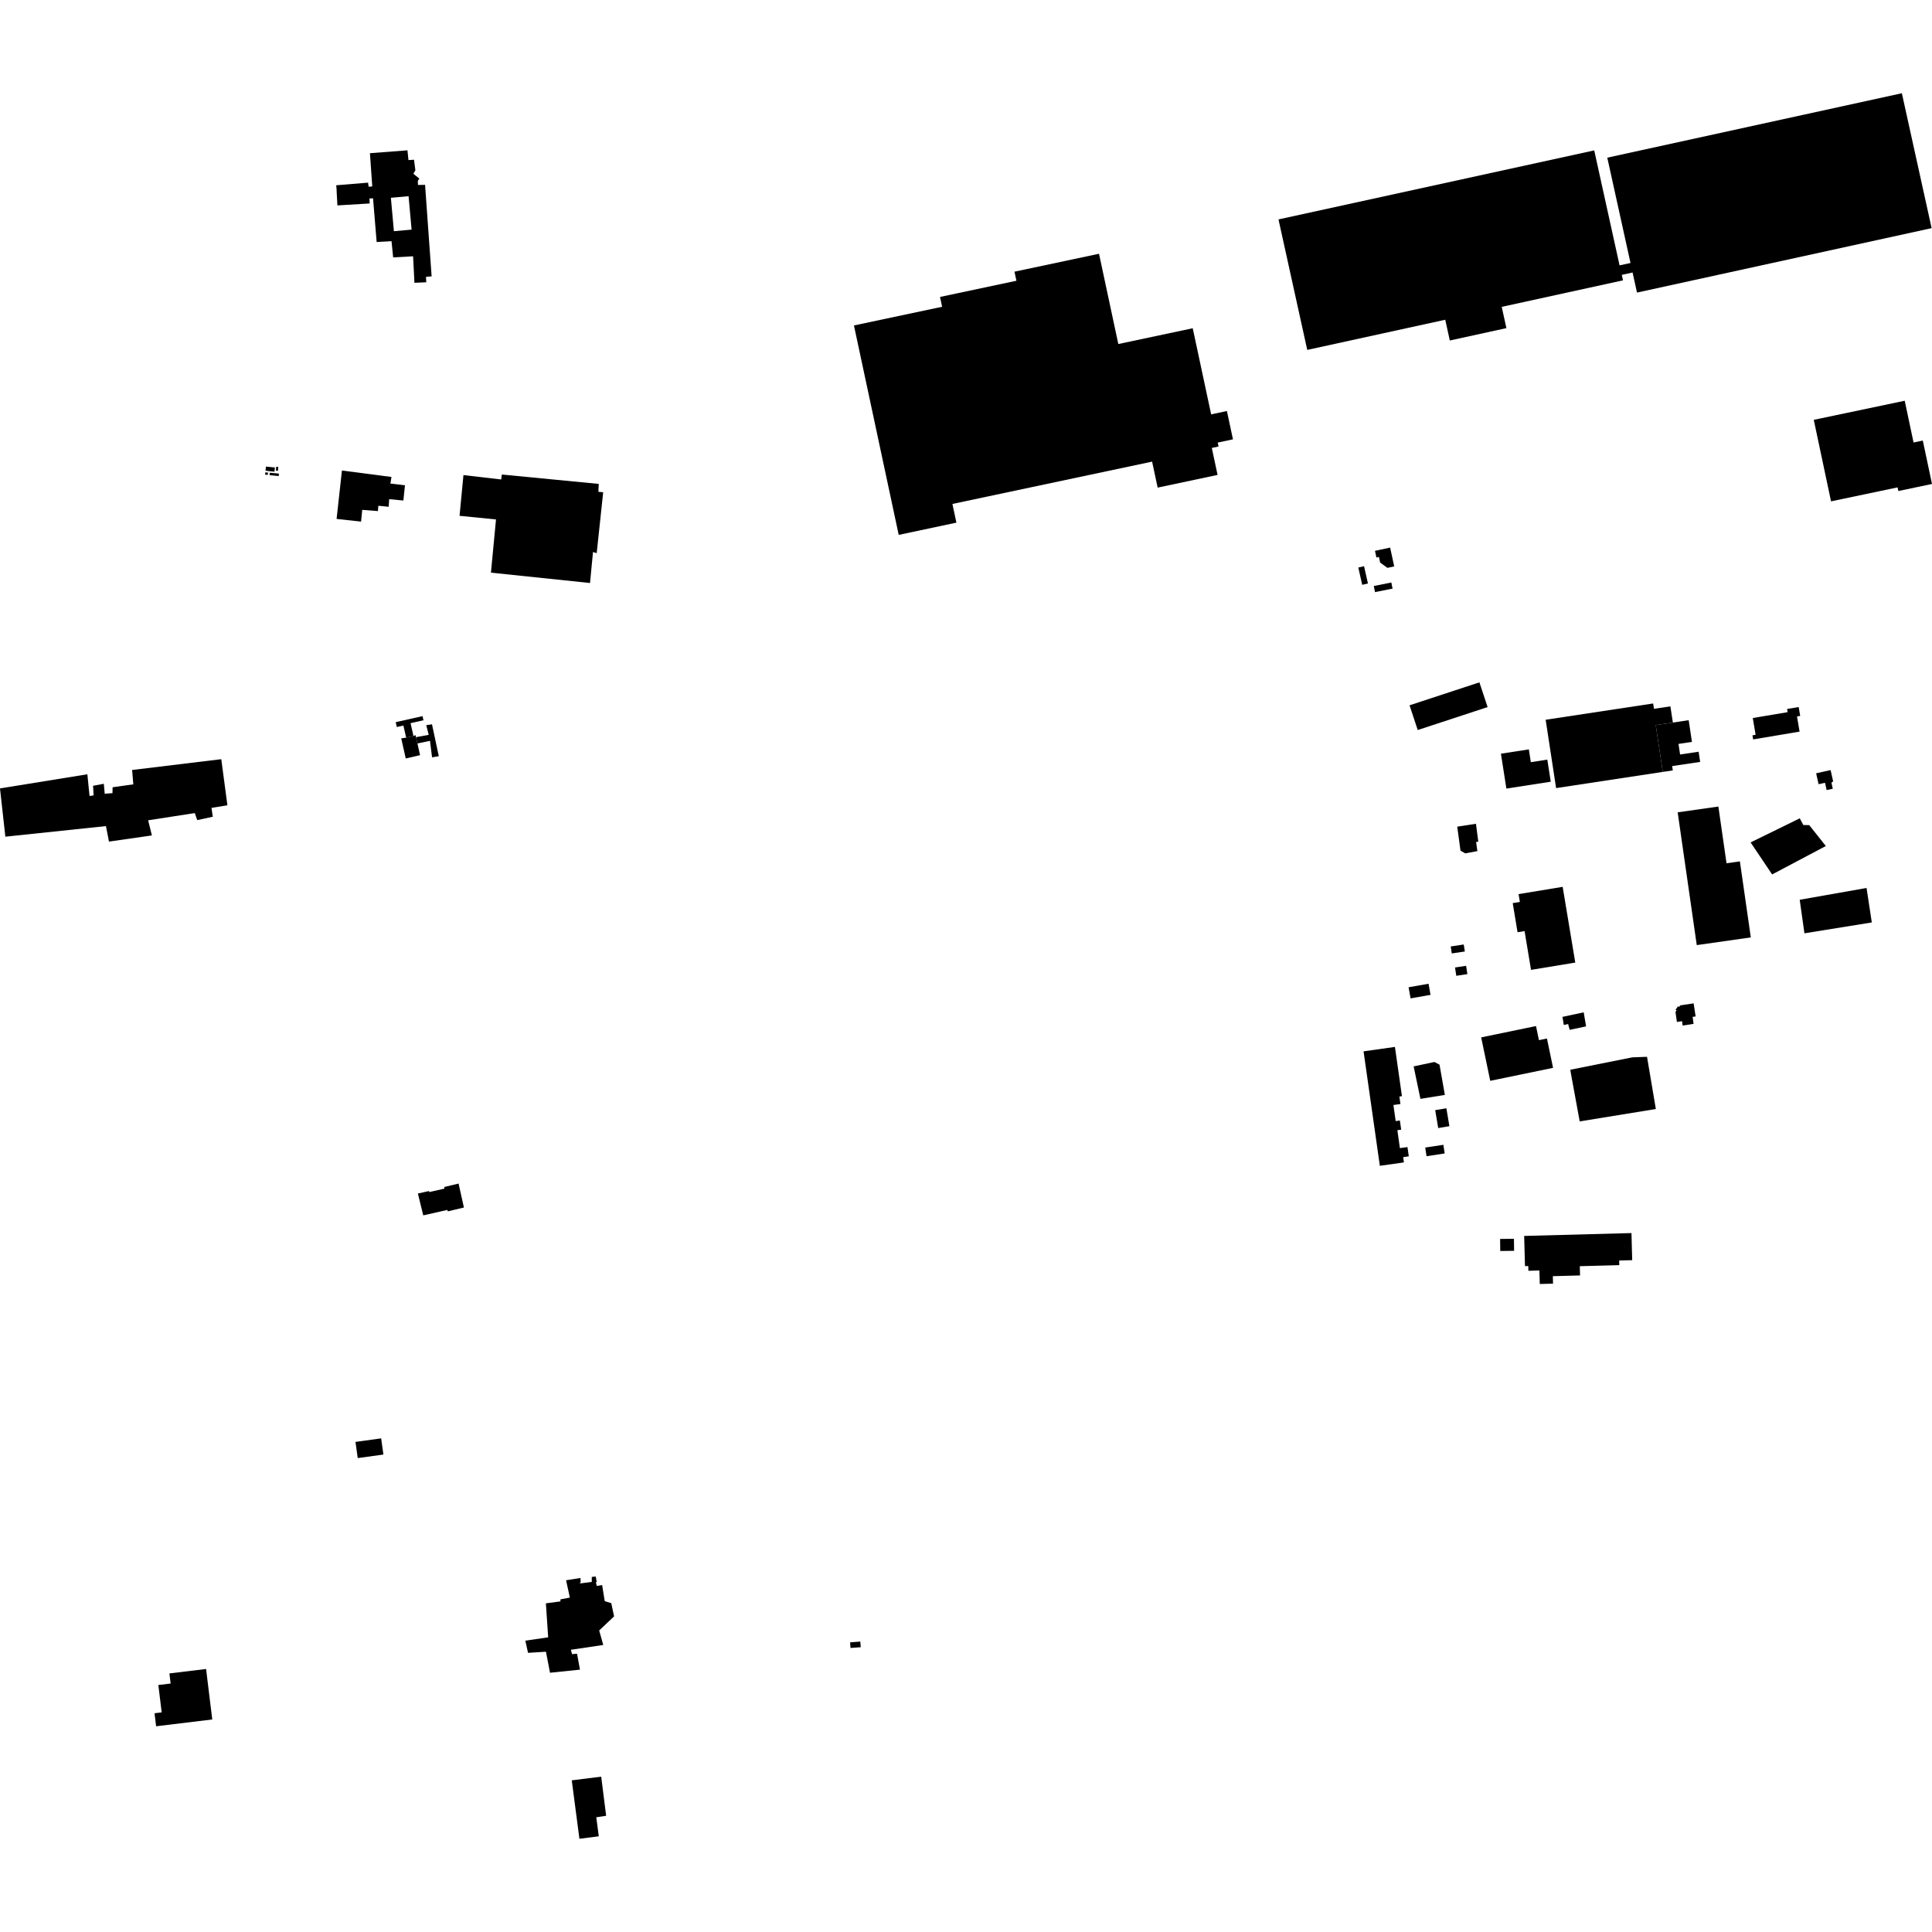 <?xml version="1.0" encoding="utf-8" standalone="no"?>
<!DOCTYPE svg PUBLIC "-//W3C//DTD SVG 1.1//EN"
  "http://www.w3.org/Graphics/SVG/1.1/DTD/svg11.dtd">
<!-- Created with matplotlib (https://matplotlib.org/) -->
<svg height="288pt" version="1.1" viewBox="0 0 288 288" width="288pt" xmlns="http://www.w3.org/2000/svg" xmlns:xlink="http://www.w3.org/1999/xlink">
 <defs>
  <style type="text/css">
*{stroke-linecap:butt;stroke-linejoin:round;}
  </style>
 </defs>
 <g id="figure_1">
  <g id="patch_1">
   <path d="M 0 288 
L 288 288 
L 288 0 
L 0 0 
z
" style="fill:none;opacity:0;"/>
  </g>
  <g id="axes_1">
   <g id="PatchCollection_1">
    <path clip-path="url(#pb4865e4451)" d="M 270.376 62.584 
L 283.933 59.738 
L 285.251 65.962 
L 286.629 65.673 
L 288 72.144 
L 282.984 73.197 
L 282.869 72.653 
L 272.949 74.736 
L 270.376 62.584 
"/>
    <path clip-path="url(#pb4865e4451)" d="M 127.297 48.515 
L 140.439 45.73 
L 140.125 44.266 
L 151.515 41.851 
L 151.226 40.499 
L 163.828 37.828 
L 166.706 51.284 
L 177.799 48.932 
L 180.544 61.769 
L 182.893 61.271 
L 183.796 65.491 
L 181.523 65.974 
L 181.648 66.559 
L 180.641 66.772 
L 181.502 70.795 
L 172.57 72.688 
L 171.742 68.814 
L 141.975 75.123 
L 142.571 77.91 
L 133.969 79.734 
L 127.297 48.515 
"/>
    <path clip-path="url(#pb4865e4451)" d="M 0 117.528 
L 13.025 115.42 
L 13.348 118.66 
L 13.955 118.561 
L 13.872 117.136 
L 15.474 116.837 
L 15.611 118.319 
L 16.767 118.232 
L 16.784 117.355 
L 19.873 116.921 
L 19.695 114.78 
L 32.985 113.17 
L 33.899 120.038 
L 31.526 120.432 
L 31.721 121.75 
L 29.401 122.254 
L 29.035 121.205 
L 22.082 122.28 
L 22.644 124.537 
L 16.245 125.456 
L 15.794 123.145 
L 0.798 124.723 
L 0 117.528 
"/>
    <path clip-path="url(#pb4865e4451)" d="M 231.966 117.481 
L 230.409 107.293 
L 246.434 104.865 
L 246.555 105.663 
L 249.003 105.294 
L 249.372 107.71 
L 246.818 108.091 
L 247.868 115.067 
L 231.966 117.481 
"/>
    <path clip-path="url(#pb4865e4451)" d="M 190.582 32.708 
L 194.87 52.16 
L 215.44 47.664 
L 216.122 50.757 
L 224.558 48.913 
L 223.859 45.743 
L 241.939 41.79 
L 241.758 40.973 
L 243.366 40.622 
L 244.025 43.614 
L 287.944 34.009 
L 283.507 13.899 
L 239.595 23.503 
L 243.057 39.202 
L 241.426 39.558 
L 237.648 22.419 
L 190.582 32.708 
"/>
    <path clip-path="url(#pb4865e4451)" d="M 232.944 132.2 
L 234.824 143.489 
L 228.228 144.577 
L 227.265 138.794 
L 226.22 138.967 
L 225.499 134.627 
L 226.566 134.451 
L 226.372 133.284 
L 232.944 132.2 
"/>
    <path clip-path="url(#pb4865e4451)" d="M 230.655 113.235 
L 228.199 113.615 
L 227.902 111.709 
L 223.741 112.352 
L 224.553 117.552 
L 231.169 116.528 
L 230.655 113.235 
"/>
    <path clip-path="url(#pb4865e4451)" d="M 250.088 121.093 
L 252.933 140.886 
L 260.99 139.738 
L 260.22 134.374 
L 259.362 128.402 
L 257.37 128.686 
L 256.155 120.229 
L 250.088 121.093 
"/>
    <path clip-path="url(#pb4865e4451)" d="M 234.196 160.154 
L 235.484 167.166 
L 246.834 165.32 
L 245.52 157.538 
L 243.336 157.617 
L 234.087 159.464 
L 234.196 160.154 
"/>
    <path clip-path="url(#pb4865e4451)" d="M 220.797 154.641 
L 222.147 161.116 
L 226.834 160.149 
L 231.512 159.181 
L 230.6 154.808 
L 229.407 155.055 
L 228.968 152.952 
L 220.797 154.641 
"/>
    <path clip-path="url(#pb4865e4451)" d="M 249.759 150.849 
L 249.929 150.622 
L 249.77 150.514 
L 250.149 149.999 
L 250.296 150.104 
L 250.468 149.871 
L 252.464 149.568 
L 252.764 151.515 
L 252.317 151.584 
L 252.458 152.625 
L 250.831 152.877 
L 250.741 152.226 
L 249.976 152.343 
L 249.759 150.849 
"/>
    <path clip-path="url(#pb4865e4451)" d="M 203.263 156.723 
L 205.691 173.784 
L 209.282 173.279 
L 209.17 172.494 
L 210.006 172.375 
L 209.809 170.99 
L 208.682 171.149 
L 208.303 168.478 
L 208.873 168.398 
L 208.679 167.029 
L 208.054 167.118 
L 207.713 164.721 
L 208.76 164.573 
L 208.601 163.459 
L 208.985 163.405 
L 207.94 156.062 
L 203.263 156.723 
"/>
    <path clip-path="url(#pb4865e4451)" d="M 210.73 158.964 
L 213.824 158.309 
L 214.587 158.707 
L 215.383 163.216 
L 211.74 163.805 
L 210.73 158.964 
"/>
    <path clip-path="url(#pb4865e4451)" d="M 261.283 107.035 
L 261.707 109.535 
L 261.236 109.614 
L 261.34 110.225 
L 268.26 109.06 
L 267.877 106.8 
L 268.351 106.721 
L 268.127 105.397 
L 266.4 105.687 
L 266.48 106.161 
L 261.283 107.035 
"/>
    <path clip-path="url(#pb4865e4451)" d="M 53.826 77.754 
L 53.997 76.004 
L 56.332 76.186 
L 56.402 75.392 
L 57.94 75.544 
L 58.016 74.409 
L 60.131 74.614 
L 60.366 72.344 
L 58.197 72.083 
L 58.354 71.1 
L 50.972 70.138 
L 50.175 77.356 
L 53.826 77.754 
"/>
    <path clip-path="url(#pb4865e4451)" d="M 25.253 249.455 
L 30.721 248.793 
L 31.169 252.462 
L 31.642 256.319 
L 23.272 257.333 
L 23.034 255.391 
L 24.103 255.262 
L 23.604 251.184 
L 25.437 250.961 
L 25.253 249.455 
"/>
    <path clip-path="url(#pb4865e4451)" d="M 227.206 184.239 
L 243.2 183.812 
L 243.309 187.852 
L 241.366 187.904 
L 241.385 188.592 
L 235.498 188.749 
L 235.536 190.128 
L 231.479 190.237 
L 231.508 191.351 
L 229.531 191.403 
L 229.476 189.389 
L 227.834 189.433 
L 227.815 188.726 
L 227.327 188.739 
L 227.206 184.239 
"/>
    <path clip-path="url(#pb4865e4451)" d="M 223.618 184.687 
L 225.681 184.661 
L 225.705 186.457 
L 223.641 186.483 
L 223.618 184.687 
"/>
    <path clip-path="url(#pb4865e4451)" d="M 213.942 165.489 
L 215.61 165.21 
L 216.059 167.878 
L 214.391 168.157 
L 213.942 165.489 
"/>
    <path clip-path="url(#pb4865e4451)" d="M 212.454 171.065 
L 215.159 170.654 
L 215.357 171.944 
L 212.652 172.357 
L 212.454 171.065 
"/>
    <path clip-path="url(#pb4865e4451)" d="M 209.978 147.17 
L 212.952 146.646 
L 213.247 148.302 
L 210.272 148.826 
L 209.978 147.17 
"/>
    <path clip-path="url(#pb4865e4451)" d="M 216.897 144.222 
L 218.551 143.972 
L 218.74 145.21 
L 217.086 145.46 
L 216.897 144.222 
"/>
    <path clip-path="url(#pb4865e4451)" d="M 216.257 141.087 
L 218.2 140.794 
L 218.359 141.837 
L 216.415 142.129 
L 216.257 141.087 
"/>
    <path clip-path="url(#pb4865e4451)" d="M 210.117 105.14 
L 220.534 101.717 
L 221.755 105.403 
L 211.339 108.825 
L 210.117 105.14 
"/>
    <path clip-path="url(#pb4865e4451)" d="M 202.48 84.6 
L 203.336 84.408 
L 203.918 86.983 
L 203.062 87.175 
L 202.48 84.6 
"/>
    <path clip-path="url(#pb4865e4451)" d="M 204.787 87.352 
L 207.405 86.833 
L 207.588 87.745 
L 204.97 88.264 
L 204.787 87.352 
"/>
    <path clip-path="url(#pb4865e4451)" d="M 204.966 82.11 
L 207.226 81.627 
L 207.831 84.434 
L 206.819 84.65 
L 205.733 83.863 
L 205.554 83.03 
L 205.182 83.109 
L 204.966 82.11 
"/>
    <path clip-path="url(#pb4865e4451)" d="M 218.417 127.211 
L 220.232 126.873 
L 220.04 125.512 
L 220.367 125.47 
L 220.019 122.799 
L 217.227 123.226 
L 217.713 126.801 
L 218.417 127.211 
"/>
    <path clip-path="url(#pb4865e4451)" d="M 247.868 115.067 
L 249.361 114.844 
L 249.264 114.199 
L 253.44 113.576 
L 253.212 112.058 
L 250.449 112.472 
L 250.212 110.893 
L 252.216 110.593 
L 251.728 107.358 
L 249.372 107.71 
L 246.818 108.091 
L 247.868 115.067 
"/>
    <path clip-path="url(#pb4865e4451)" d="M 232.915 151.584 
L 236.08 150.908 
L 236.435 153 
L 233.988 153.518 
L 233.758 152.655 
L 233.114 152.791 
L 232.915 151.584 
"/>
    <path clip-path="url(#pb4865e4451)" d="M 126.723 244.822 
L 128.244 244.707 
L 128.308 245.545 
L 126.786 245.66 
L 126.723 244.822 
"/>
    <path clip-path="url(#pb4865e4451)" d="M 39.543 70.419 
L 39.948 70.441 
L 39.93 70.784 
L 39.525 70.763 
L 39.543 70.419 
"/>
    <path clip-path="url(#pb4865e4451)" d="M 40.216 70.466 
L 41.582 70.602 
L 41.546 70.965 
L 40.179 70.83 
L 40.216 70.466 
"/>
    <path clip-path="url(#pb4865e4451)" d="M 41.181 69.581 
L 41.482 69.608 
L 41.43 70.183 
L 41.129 70.156 
L 41.181 69.581 
"/>
    <path clip-path="url(#pb4865e4451)" d="M 39.648 69.552 
L 40.98 69.693 
L 40.914 70.314 
L 39.582 70.173 
L 39.648 69.552 
"/>
    <path clip-path="url(#pb4865e4451)" d="M 85.232 265.391 
L 89.621 264.843 
L 90.357 270.677 
L 88.888 270.896 
L 89.258 273.734 
L 86.373 274.101 
L 85.232 265.391 
"/>
    <path clip-path="url(#pb4865e4451)" d="M 62.295 177.918 
L 63.947 177.547 
L 63.996 177.698 
L 66.258 177.187 
L 66.212 176.946 
L 68.36 176.432 
L 69.154 180.003 
L 66.75 180.575 
L 66.691 180.36 
L 63.093 181.174 
L 62.295 177.918 
"/>
    <path clip-path="url(#pb4865e4451)" d="M 81.99 249.354 
L 86.454 248.891 
L 86.02 246.521 
L 85.277 246.579 
L 85.098 245.931 
L 89.926 245.211 
L 89.32 243.052 
L 91.54 240.948 
L 91.122 238.983 
L 90.146 238.679 
L 89.759 236.285 
L 88.967 236.413 
L 88.823 235.855 
L 88.954 235.831 
L 88.802 235.003 
L 88.212 235.075 
L 88.218 235.817 
L 86.468 236.039 
L 86.466 235.909 
L 86.565 235.875 
L 86.526 235.225 
L 84.382 235.568 
L 84.949 238.151 
L 83.547 238.413 
L 83.541 238.721 
L 81.375 239.006 
L 81.715 244.074 
L 78.311 244.571 
L 78.712 246.386 
L 81.384 246.219 
L 81.99 249.354 
"/>
    <path clip-path="url(#pb4865e4451)" d="M 52.991 214.943 
L 56.818 214.414 
L 57.154 216.826 
L 53.326 217.353 
L 52.991 214.943 
"/>
    <path clip-path="url(#pb4865e4451)" d="M 260.958 125.577 
L 268.288 121.987 
L 268.819 122.984 
L 269.699 123 
L 272.172 126.116 
L 264.169 130.35 
L 260.958 125.577 
"/>
    <path clip-path="url(#pb4865e4451)" d="M 270.729 115.274 
L 271.094 116.902 
L 272.051 116.688 
L 272.295 117.778 
L 273.21 117.574 
L 273.009 116.678 
L 273.261 116.464 
L 272.886 114.795 
L 271.807 115.034 
L 270.729 115.274 
"/>
    <path clip-path="url(#pb4865e4451)" d="M 268.28 134.127 
L 268.984 139.127 
L 279.027 137.507 
L 278.244 132.369 
L 268.28 134.127 
"/>
    <path clip-path="url(#pb4865e4451)" d="M 60.484 113.068 
L 62.619 112.569 
L 62.226 110.824 
L 62.016 109.891 
L 61.947 109.587 
L 61.636 109.713 
L 60.544 109.957 
L 59.811 110.065 
L 60.484 113.068 
"/>
    <path clip-path="url(#pb4865e4451)" d="M 62.016 109.891 
L 63.908 109.541 
L 63.539 108.101 
L 64.396 107.972 
L 65.41 112.726 
L 64.407 112.893 
L 64.099 110.437 
L 62.226 110.824 
L 62.016 109.891 
"/>
    <path clip-path="url(#pb4865e4451)" d="M 60.544 109.957 
L 60.135 108.157 
L 59.152 108.376 
L 58.988 107.651 
L 62.985 106.752 
L 63.125 107.368 
L 61.202 107.8 
L 61.636 109.713 
L 60.544 109.957 
"/>
    <path clip-path="url(#pb4865e4451)" d="M 89.253 72.135 
L 74.809 70.736 
L 74.713 71.475 
L 69.086 70.82 
L 68.504 76.892 
L 73.939 77.434 
L 73.183 85.365 
L 87.954 86.907 
L 88.399 82.284 
L 88.947 82.459 
L 89.916 73.38 
L 89.203 73.312 
L 89.253 72.135 
"/>
    <path clip-path="url(#pb4865e4451)" d="M 55.609 29.571 
L 55.073 29.575 
L 55.113 30.33 
L 50.295 30.621 
L 50.183 28.523 
L 50.175 28.221 
L 50.118 27.618 
L 54.869 27.228 
L 54.954 27.832 
L 55.492 27.788 
L 55.146 22.837 
L 60.738 22.409 
L 60.889 23.863 
L 61.715 23.811 
L 61.919 25.389 
L 61.62 25.905 
L 62.514 26.62 
L 62.289 26.945 
L 62.304 27.575 
L 63.363 27.554 
L 64.342 41.191 
L 63.501 41.271 
L 63.541 42.079 
L 61.779 42.155 
L 61.579 38.206 
L 58.605 38.369 
L 58.363 35.954 
L 56.146 36.075 
L 55.609 29.571 
M 58.268 29.483 
L 58.718 34.466 
L 61.356 34.229 
L 60.906 29.248 
L 58.268 29.483 
"/>
   </g>
  </g>
 </g>
 <defs>
  <clipPath id="pb4865e4451">
   <rect height="260.202" width="288" x="0" y="13.899"/>
  </clipPath>
 </defs>
</svg>

